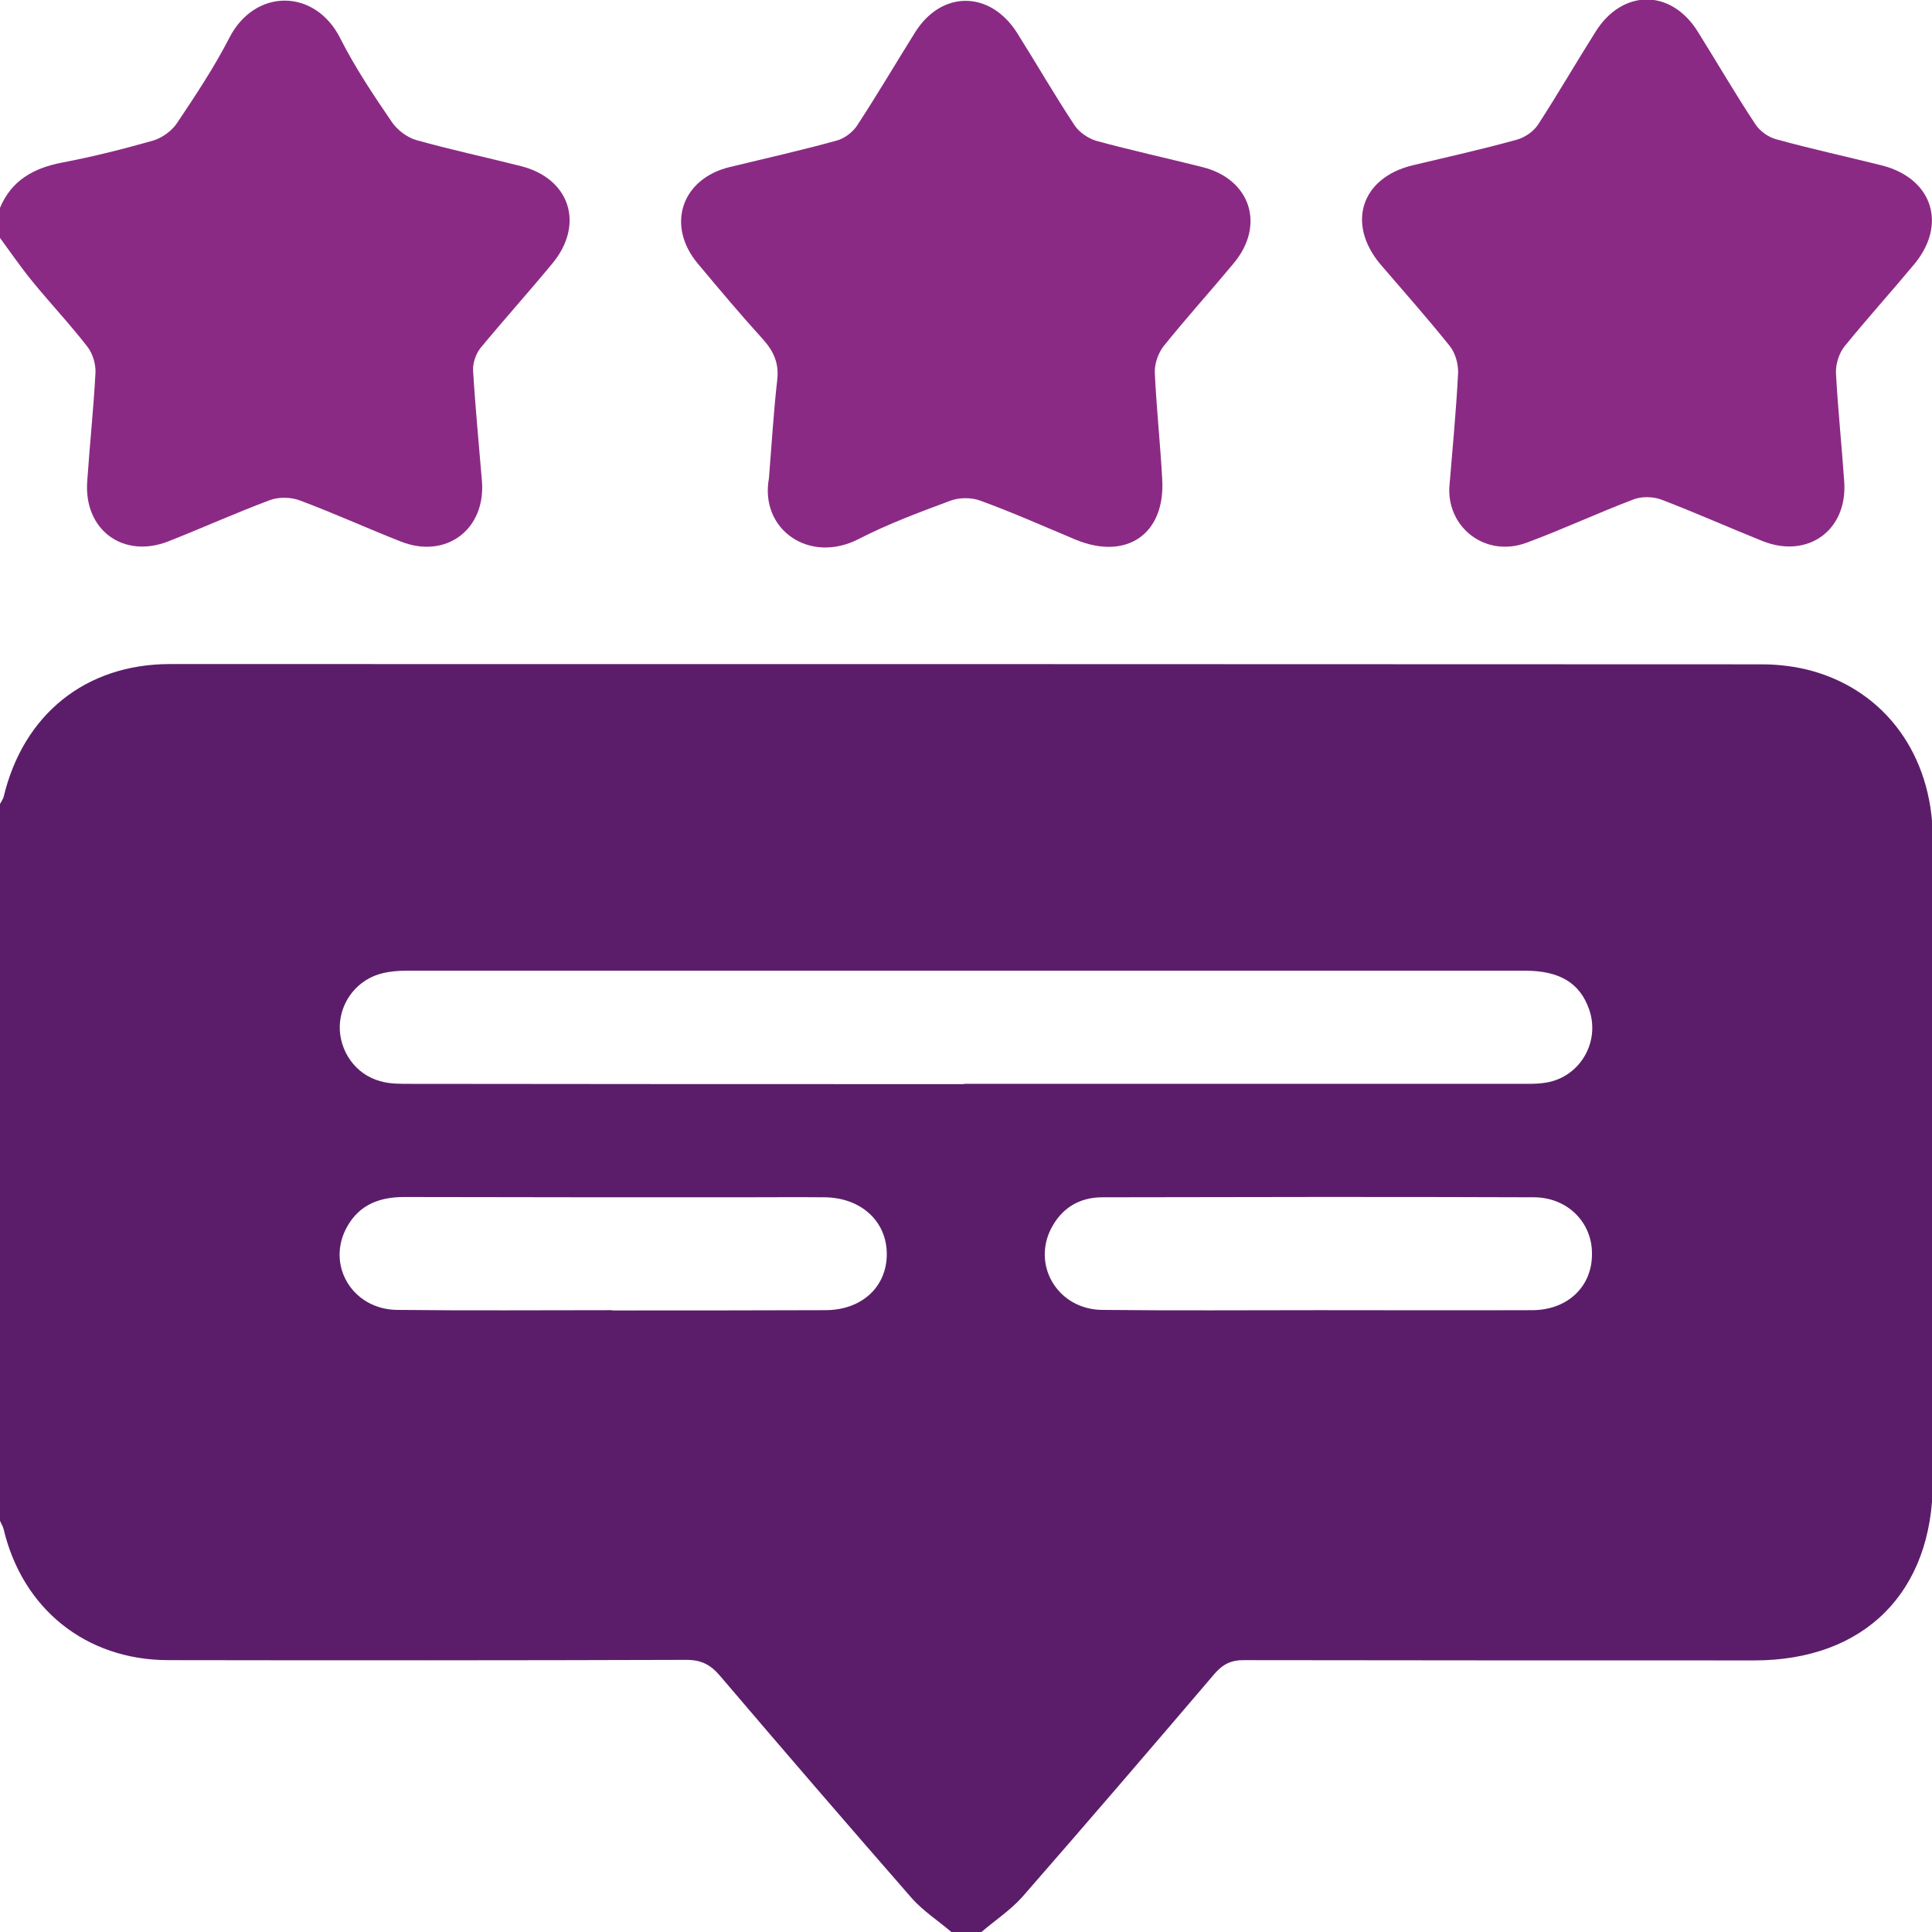 <?xml version="1.0" encoding="utf-8"?>
<!-- Generator: Adobe Illustrator 27.3.1, SVG Export Plug-In . SVG Version: 6.00 Build 0)  -->
<svg version="1.1" id="Layer_1" xmlns="http://www.w3.org/2000/svg" xmlns:xlink="http://www.w3.org/1999/xlink" x="0px" y="0px"
	 viewBox="0 0 70 70" style="enable-background:new 0 0 70 70;" xml:space="preserve">
<style type="text/css">
	.st0{fill:#5B1D6A;}
	.st1{fill:#8B2A84;}
</style>
<g>
	<path class="st0" d="M65.66,24.31c-0.58-0.16-1.21-0.24-1.82-0.24c-19.22-0.01-38.45-0.01-57.68-0.01c-3.06,0-5.32,1.83-6.03,4.82
		C0.1,28.97,0.04,29.05,0,29.13V55.1c0.04,0.1,0.1,0.19,0.13,0.3c0.68,2.88,2.97,4.74,5.95,4.75c6.26,0.01,12.52,0.01,18.79-0.01
		c0.53,0,0.87,0.17,1.21,0.57c2.3,2.7,4.62,5.39,6.96,8.07c0.41,0.46,0.95,0.81,1.43,1.22h1.09c0.49-0.42,1.05-0.79,1.48-1.27
		c2.34-2.68,4.65-5.37,6.96-8.08c0.31-0.36,0.62-0.51,1.1-0.5c6.15,0.01,12.3,0.01,18.46,0.01c4,0,6.47-2.48,6.47-6.48V30.31
		C69.99,27.37,68.33,25.06,65.66,24.31z M29.9,47.47c-2.57,0.01-5.15,0.01-7.72,0.01c0-0.01,0-0.01,0-0.01
		c-2.6,0-5.19,0.02-7.78-0.01c-1.64-0.01-2.6-1.64-1.82-3.02c0.45-0.8,1.18-1.07,2.07-1.07c4.07,0.01,8.14,0.01,12.21,0.01
		c1,0,2.01-0.01,3.01,0c1.32,0.01,2.25,0.86,2.26,2.04C32.14,46.62,31.23,47.47,29.9,47.47z M34.93,39.28
		c-6.67,0-13.34,0-20.01-0.01c-0.38,0-0.79,0.01-1.15-0.1c-0.89-0.24-1.48-1.09-1.46-2c0.03-0.91,0.66-1.7,1.56-1.91
		c0.29-0.07,0.58-0.09,0.88-0.09h40.51c1.25,0,1.99,0.45,2.32,1.41c0.42,1.22-0.39,2.52-1.67,2.66c-0.29,0.04-0.59,0.03-0.89,0.03
		H34.93z M55.51,47.47c-2.57,0.01-5.14,0-7.72,0c-2.62,0-5.24,0.02-7.85-0.01c-1.58-0.01-2.54-1.56-1.87-2.92
		c0.38-0.76,1.03-1.16,1.87-1.16c5.21-0.01,10.42-0.02,15.63,0c1.22,0,2.12,0.91,2.11,2.05C57.69,46.61,56.8,47.47,55.51,47.47z"/>
	<path class="st1" d="M17.4,12.62c-0.16,0.21-0.27,0.53-0.26,0.79c0.08,1.34,0.21,2.67,0.32,4.01c0.15,1.76-1.3,2.85-2.94,2.2
		c-1.22-0.48-2.43-1.03-3.66-1.49c-0.32-0.12-0.76-0.13-1.08-0.01c-1.23,0.46-2.43,1-3.67,1.49c-1.64,0.65-3.08-0.41-2.95-2.17
		c0.09-1.32,0.23-2.63,0.3-3.95c0.01-0.3-0.1-0.67-0.28-0.91c-0.64-0.83-1.36-1.59-2.02-2.4C0.76,9.69,0.39,9.15,0,8.62V7.53
		c0.42-1,1.22-1.44,2.25-1.64c1.11-0.21,2.22-0.49,3.31-0.8c0.32-0.1,0.67-0.35,0.86-0.64c0.67-1,1.34-2.01,1.89-3.08
		c0.93-1.81,3.11-1.79,4.02,0.02c0.53,1.05,1.19,2.04,1.86,3.02c0.2,0.3,0.57,0.58,0.91,0.67c1.25,0.35,2.52,0.62,3.78,0.94
		c1.77,0.45,2.31,2.11,1.13,3.53C19.15,10.59,18.26,11.58,17.4,12.62z"/>
	<path class="st1" d="M69.35,9.58c-0.83,1-1.7,1.96-2.52,2.97c-0.2,0.25-0.32,0.64-0.31,0.96c0.07,1.32,0.21,2.63,0.3,3.95
		c0.12,1.76-1.33,2.8-2.97,2.14c-1.22-0.49-2.43-1.03-3.66-1.5c-0.3-0.11-0.72-0.12-1.02,0c-1.29,0.49-2.55,1.08-3.85,1.56
		c-1.46,0.55-2.86-0.5-2.81-1.98c0.12-1.45,0.25-2.8,0.32-4.17c0.01-0.32-0.1-0.72-0.3-0.97c-0.81-1.01-1.67-1.98-2.52-2.97
		c-1.23-1.47-0.69-3.13,1.17-3.58c1.26-0.3,2.52-0.58,3.78-0.93c0.29-0.08,0.61-0.3,0.77-0.55c0.72-1.11,1.38-2.25,2.08-3.36
		c0.97-1.55,2.73-1.56,3.7-0.01c0.7,1.12,1.36,2.26,2.09,3.36c0.16,0.25,0.48,0.48,0.77,0.55c1.27,0.35,2.56,0.63,3.84,0.95
		C70.03,6.48,70.55,8.15,69.35,9.58z"/>
	<path class="st1" d="M44.69,9.55c-0.83,1-1.7,1.96-2.52,2.98c-0.2,0.25-0.34,0.64-0.33,0.96c0.06,1.3,0.2,2.59,0.27,3.89
		c0.11,1.96-1.28,2.93-3.12,2.18c-1.15-0.48-2.29-0.99-3.47-1.42c-0.32-0.12-0.76-0.12-1.08,0c-1.13,0.42-2.26,0.84-3.33,1.39
		c-1.79,0.92-3.59-0.35-3.25-2.2c0.1-1.25,0.17-2.41,0.3-3.56c0.07-0.6-0.12-1.03-0.51-1.47c-0.81-0.89-1.59-1.82-2.36-2.74
		c-1.17-1.39-0.6-3.09,1.16-3.51c1.28-0.31,2.57-0.6,3.84-0.95c0.29-0.07,0.6-0.3,0.77-0.56c0.72-1.1,1.39-2.24,2.09-3.36
		c0.96-1.54,2.72-1.53,3.7,0.01c0.7,1.11,1.36,2.26,2.09,3.36c0.16,0.24,0.48,0.46,0.77,0.55c1.28,0.35,2.57,0.63,3.84,0.95
		C45.31,6.48,45.86,8.16,44.69,9.55z"/>
</g>
</svg>
